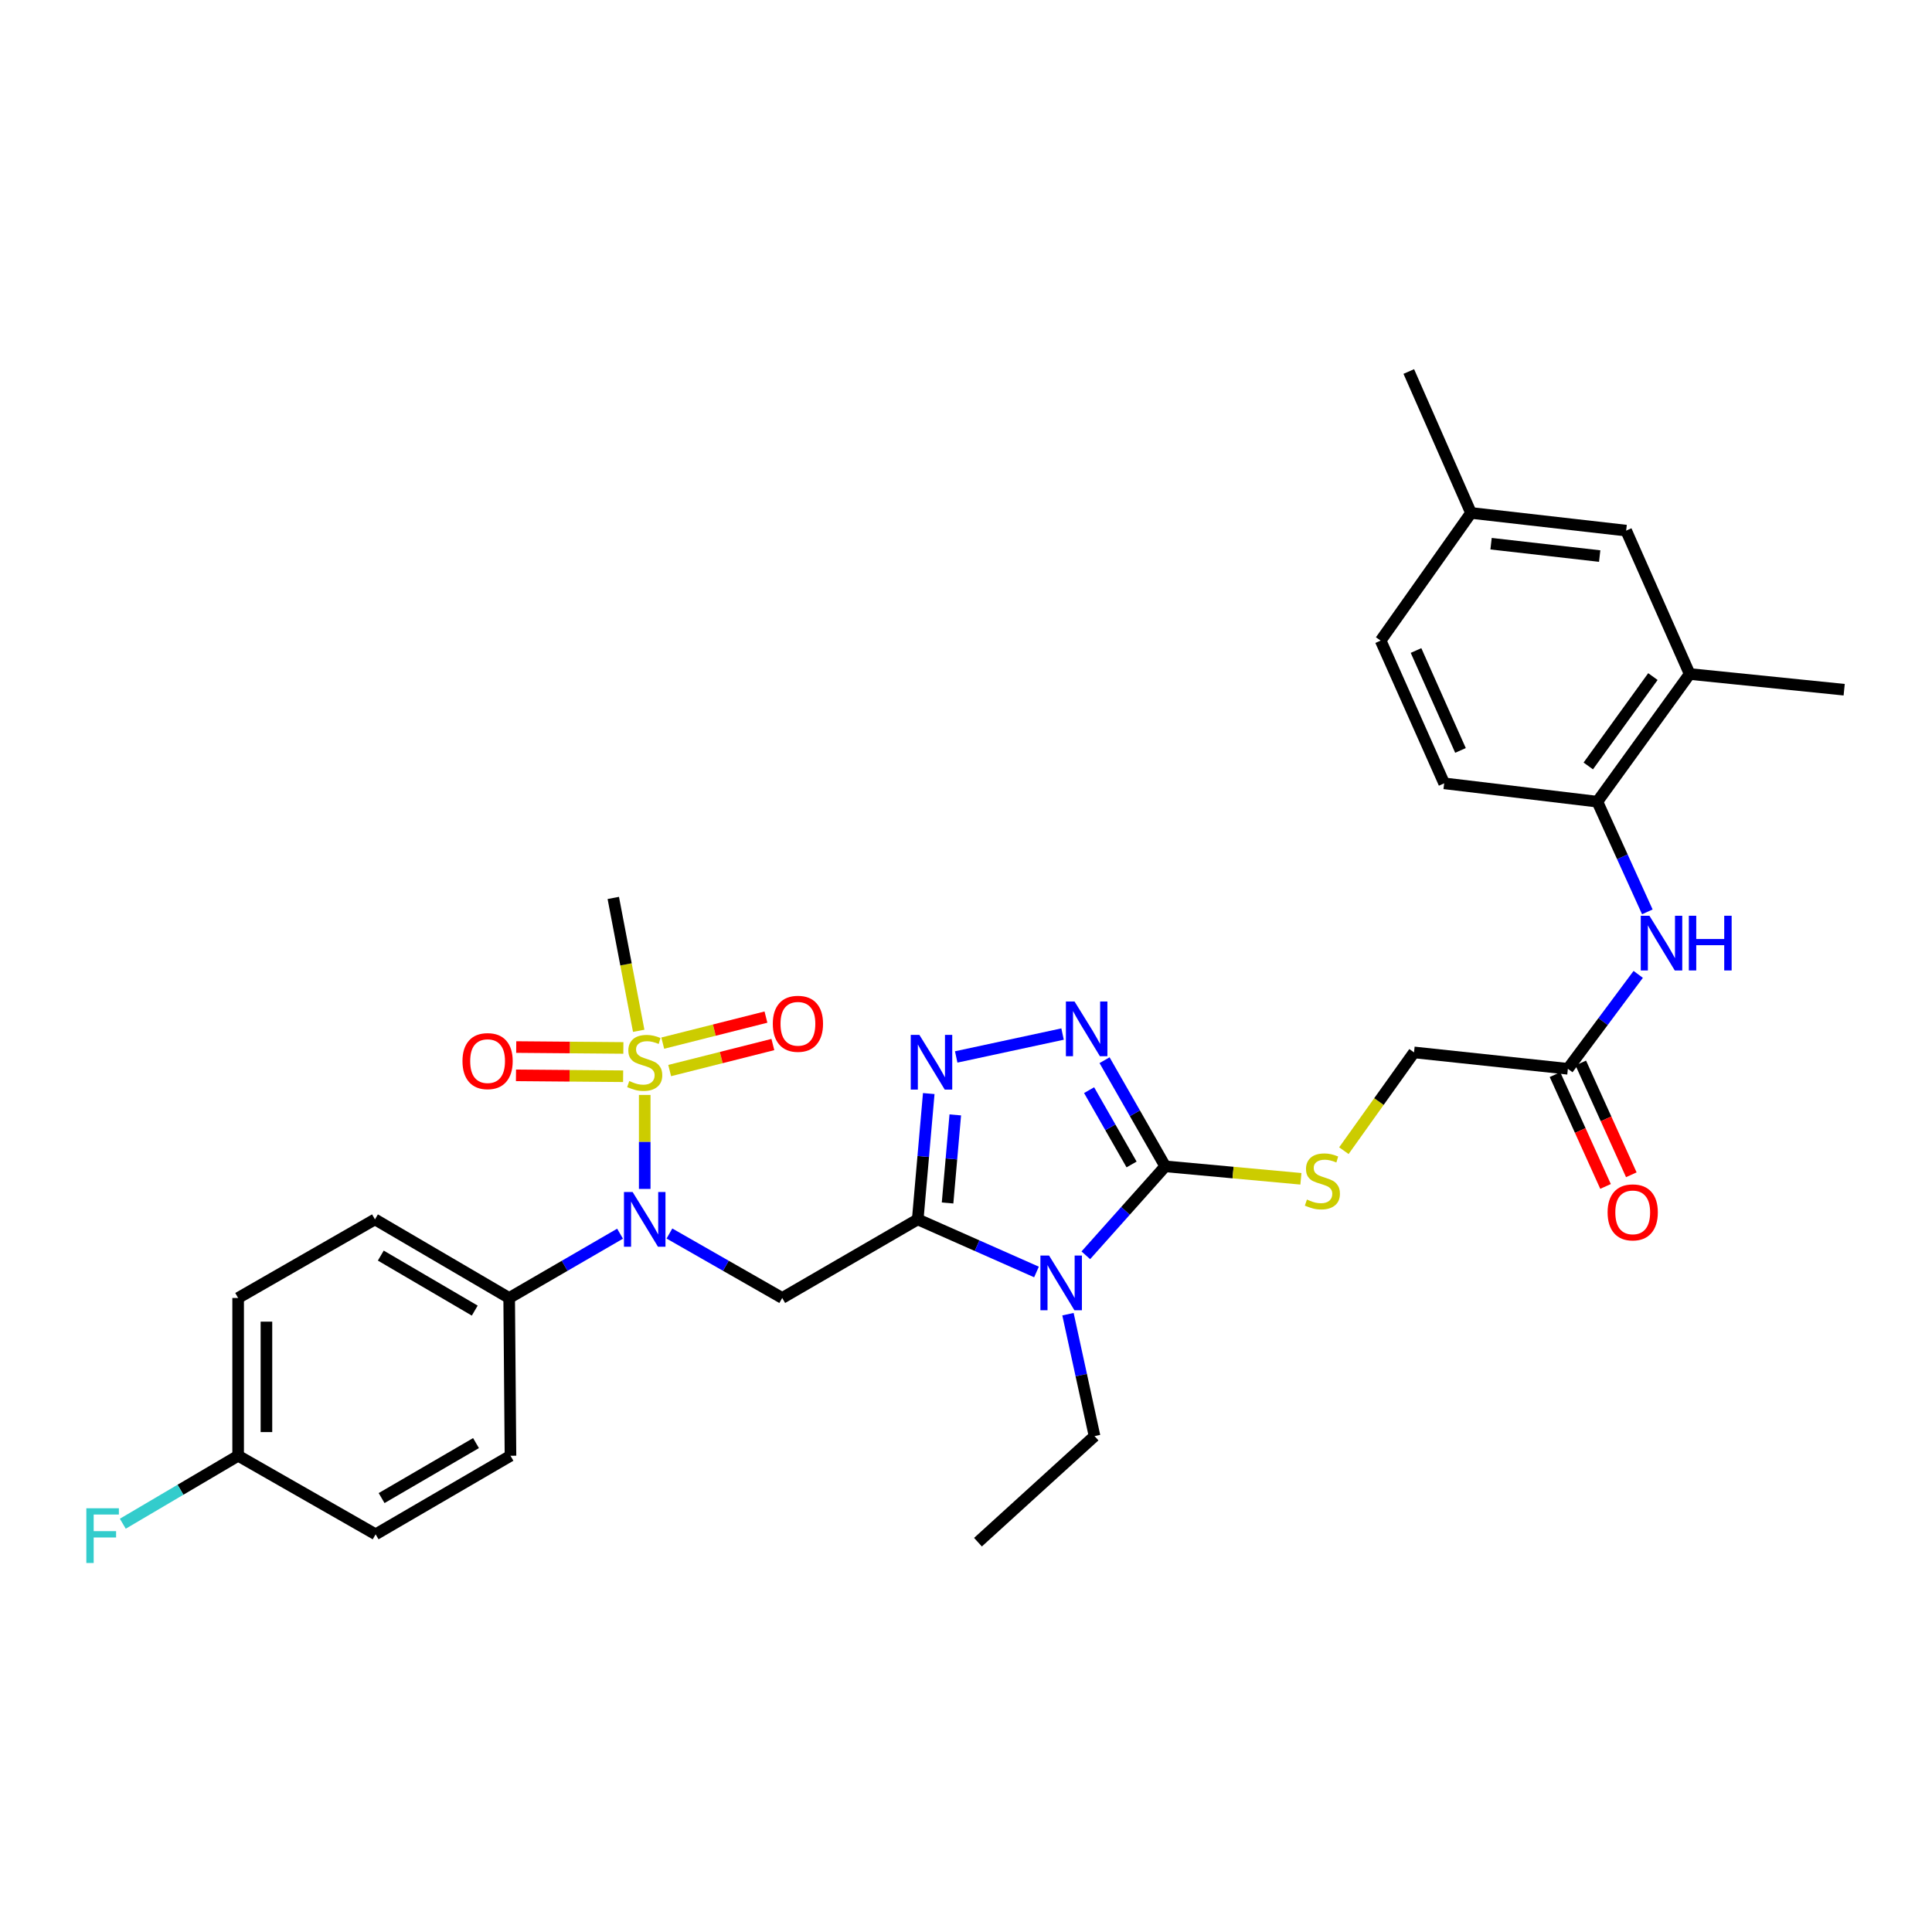 <?xml version='1.0' encoding='iso-8859-1'?>
<svg version='1.1' baseProfile='full'
              xmlns='http://www.w3.org/2000/svg'
                      xmlns:rdkit='http://www.rdkit.org/xml'
                      xmlns:xlink='http://www.w3.org/1999/xlink'
                  xml:space='preserve'
width='1000px' height='1000px' viewBox='0 0 1000 1000'>
<!-- END OF HEADER -->
<rect style='opacity:1.0;fill:#FFFFFF;stroke:none' width='1000' height='1000' x='0' y='0'> </rect>
<path class='bond-0' d='M 475.019,631.154 L 505.752,644.764' style='fill:none;fill-rule:evenodd;stroke:#000000;stroke-width:6px;stroke-linecap:butt;stroke-linejoin:miter;stroke-opacity:1' />
<path class='bond-0' d='M 505.752,644.764 L 536.485,658.375' style='fill:none;fill-rule:evenodd;stroke:#0000FF;stroke-width:6px;stroke-linecap:butt;stroke-linejoin:miter;stroke-opacity:1' />
<path class='bond-3' d='M 475.019,631.154 L 477.87,598.59' style='fill:none;fill-rule:evenodd;stroke:#000000;stroke-width:6px;stroke-linecap:butt;stroke-linejoin:miter;stroke-opacity:1' />
<path class='bond-3' d='M 477.87,598.59 L 480.72,566.026' style='fill:none;fill-rule:evenodd;stroke:#0000FF;stroke-width:6px;stroke-linecap:butt;stroke-linejoin:miter;stroke-opacity:1' />
<path class='bond-3' d='M 490.463,622.662 L 492.458,599.867' style='fill:none;fill-rule:evenodd;stroke:#000000;stroke-width:6px;stroke-linecap:butt;stroke-linejoin:miter;stroke-opacity:1' />
<path class='bond-3' d='M 492.458,599.867 L 494.453,577.072' style='fill:none;fill-rule:evenodd;stroke:#0000FF;stroke-width:6px;stroke-linecap:butt;stroke-linejoin:miter;stroke-opacity:1' />
<path class='bond-4' d='M 475.019,631.154 L 404.876,671.831' style='fill:none;fill-rule:evenodd;stroke:#000000;stroke-width:6px;stroke-linecap:butt;stroke-linejoin:miter;stroke-opacity:1' />
<path class='bond-2' d='M 562.017,649.737 L 582.573,626.717' style='fill:none;fill-rule:evenodd;stroke:#0000FF;stroke-width:6px;stroke-linecap:butt;stroke-linejoin:miter;stroke-opacity:1' />
<path class='bond-2' d='M 582.573,626.717 L 603.128,603.697' style='fill:none;fill-rule:evenodd;stroke:#000000;stroke-width:6px;stroke-linecap:butt;stroke-linejoin:miter;stroke-opacity:1' />
<path class='bond-21' d='M 552.783,680.218 L 559.659,711.772' style='fill:none;fill-rule:evenodd;stroke:#0000FF;stroke-width:6px;stroke-linecap:butt;stroke-linejoin:miter;stroke-opacity:1' />
<path class='bond-21' d='M 559.659,711.772 L 566.535,743.326' style='fill:none;fill-rule:evenodd;stroke:#000000;stroke-width:6px;stroke-linecap:butt;stroke-linejoin:miter;stroke-opacity:1' />
<path class='bond-1' d='M 333.707,566.738 L 333.707,591.061' style='fill:none;fill-rule:evenodd;stroke:#CCCC00;stroke-width:6px;stroke-linecap:butt;stroke-linejoin:miter;stroke-opacity:1' />
<path class='bond-1' d='M 333.707,591.061 L 333.707,615.384' style='fill:none;fill-rule:evenodd;stroke:#0000FF;stroke-width:6px;stroke-linecap:butt;stroke-linejoin:miter;stroke-opacity:1' />
<path class='bond-11' d='M 322.655,542.411 L 294.924,542.18' style='fill:none;fill-rule:evenodd;stroke:#CCCC00;stroke-width:6px;stroke-linecap:butt;stroke-linejoin:miter;stroke-opacity:1' />
<path class='bond-11' d='M 294.924,542.18 L 267.194,541.95' style='fill:none;fill-rule:evenodd;stroke:#FF0000;stroke-width:6px;stroke-linecap:butt;stroke-linejoin:miter;stroke-opacity:1' />
<path class='bond-11' d='M 322.533,557.054 L 294.803,556.824' style='fill:none;fill-rule:evenodd;stroke:#CCCC00;stroke-width:6px;stroke-linecap:butt;stroke-linejoin:miter;stroke-opacity:1' />
<path class='bond-11' d='M 294.803,556.824 L 267.072,556.593' style='fill:none;fill-rule:evenodd;stroke:#FF0000;stroke-width:6px;stroke-linecap:butt;stroke-linejoin:miter;stroke-opacity:1' />
<path class='bond-12' d='M 346.622,554.119 L 373.329,547.384' style='fill:none;fill-rule:evenodd;stroke:#CCCC00;stroke-width:6px;stroke-linecap:butt;stroke-linejoin:miter;stroke-opacity:1' />
<path class='bond-12' d='M 373.329,547.384 L 400.036,540.649' style='fill:none;fill-rule:evenodd;stroke:#FF0000;stroke-width:6px;stroke-linecap:butt;stroke-linejoin:miter;stroke-opacity:1' />
<path class='bond-12' d='M 343.041,539.92 L 369.748,533.185' style='fill:none;fill-rule:evenodd;stroke:#CCCC00;stroke-width:6px;stroke-linecap:butt;stroke-linejoin:miter;stroke-opacity:1' />
<path class='bond-12' d='M 369.748,533.185 L 396.455,526.45' style='fill:none;fill-rule:evenodd;stroke:#FF0000;stroke-width:6px;stroke-linecap:butt;stroke-linejoin:miter;stroke-opacity:1' />
<path class='bond-22' d='M 330.592,533.54 L 324.014,499.154' style='fill:none;fill-rule:evenodd;stroke:#CCCC00;stroke-width:6px;stroke-linecap:butt;stroke-linejoin:miter;stroke-opacity:1' />
<path class='bond-22' d='M 324.014,499.154 L 317.436,464.769' style='fill:none;fill-rule:evenodd;stroke:#000000;stroke-width:6px;stroke-linecap:butt;stroke-linejoin:miter;stroke-opacity:1' />
<path class='bond-8' d='M 603.128,603.697 L 638.236,606.921' style='fill:none;fill-rule:evenodd;stroke:#000000;stroke-width:6px;stroke-linecap:butt;stroke-linejoin:miter;stroke-opacity:1' />
<path class='bond-8' d='M 638.236,606.921 L 673.344,610.144' style='fill:none;fill-rule:evenodd;stroke:#CCCC00;stroke-width:6px;stroke-linecap:butt;stroke-linejoin:miter;stroke-opacity:1' />
<path class='bond-32' d='M 603.128,603.697 L 587.423,576.226' style='fill:none;fill-rule:evenodd;stroke:#000000;stroke-width:6px;stroke-linecap:butt;stroke-linejoin:miter;stroke-opacity:1' />
<path class='bond-32' d='M 587.423,576.226 L 571.717,548.754' style='fill:none;fill-rule:evenodd;stroke:#0000FF;stroke-width:6px;stroke-linecap:butt;stroke-linejoin:miter;stroke-opacity:1' />
<path class='bond-32' d='M 585.703,602.724 L 574.71,583.493' style='fill:none;fill-rule:evenodd;stroke:#000000;stroke-width:6px;stroke-linecap:butt;stroke-linejoin:miter;stroke-opacity:1' />
<path class='bond-32' d='M 574.71,583.493 L 563.716,564.263' style='fill:none;fill-rule:evenodd;stroke:#0000FF;stroke-width:6px;stroke-linecap:butt;stroke-linejoin:miter;stroke-opacity:1' />
<path class='bond-5' d='M 494.932,547.072 L 549.984,535.227' style='fill:none;fill-rule:evenodd;stroke:#0000FF;stroke-width:6px;stroke-linecap:butt;stroke-linejoin:miter;stroke-opacity:1' />
<path class='bond-6' d='M 404.876,671.831 L 375.686,655.148' style='fill:none;fill-rule:evenodd;stroke:#000000;stroke-width:6px;stroke-linecap:butt;stroke-linejoin:miter;stroke-opacity:1' />
<path class='bond-6' d='M 375.686,655.148 L 346.497,638.464' style='fill:none;fill-rule:evenodd;stroke:#0000FF;stroke-width:6px;stroke-linecap:butt;stroke-linejoin:miter;stroke-opacity:1' />
<path class='bond-13' d='M 320.94,638.557 L 292.244,655.194' style='fill:none;fill-rule:evenodd;stroke:#0000FF;stroke-width:6px;stroke-linecap:butt;stroke-linejoin:miter;stroke-opacity:1' />
<path class='bond-13' d='M 292.244,655.194 L 263.547,671.831' style='fill:none;fill-rule:evenodd;stroke:#000000;stroke-width:6px;stroke-linecap:butt;stroke-linejoin:miter;stroke-opacity:1' />
<path class='bond-7' d='M 847.937,504.338 L 829.735,528.774' style='fill:none;fill-rule:evenodd;stroke:#0000FF;stroke-width:6px;stroke-linecap:butt;stroke-linejoin:miter;stroke-opacity:1' />
<path class='bond-7' d='M 829.735,528.774 L 811.533,553.209' style='fill:none;fill-rule:evenodd;stroke:#000000;stroke-width:6px;stroke-linecap:butt;stroke-linejoin:miter;stroke-opacity:1' />
<path class='bond-9' d='M 852.66,471.98 L 839.724,443.464' style='fill:none;fill-rule:evenodd;stroke:#0000FF;stroke-width:6px;stroke-linecap:butt;stroke-linejoin:miter;stroke-opacity:1' />
<path class='bond-9' d='M 839.724,443.464 L 826.787,414.947' style='fill:none;fill-rule:evenodd;stroke:#000000;stroke-width:6px;stroke-linecap:butt;stroke-linejoin:miter;stroke-opacity:1' />
<path class='bond-18' d='M 695.587,595.587 L 713.741,570.155' style='fill:none;fill-rule:evenodd;stroke:#CCCC00;stroke-width:6px;stroke-linecap:butt;stroke-linejoin:miter;stroke-opacity:1' />
<path class='bond-18' d='M 713.741,570.155 L 731.895,544.724' style='fill:none;fill-rule:evenodd;stroke:#000000;stroke-width:6px;stroke-linecap:butt;stroke-linejoin:miter;stroke-opacity:1' />
<path class='bond-14' d='M 826.787,414.947 L 874.574,348.863' style='fill:none;fill-rule:evenodd;stroke:#000000;stroke-width:6px;stroke-linecap:butt;stroke-linejoin:miter;stroke-opacity:1' />
<path class='bond-14' d='M 822.089,396.454 L 855.54,350.195' style='fill:none;fill-rule:evenodd;stroke:#000000;stroke-width:6px;stroke-linecap:butt;stroke-linejoin:miter;stroke-opacity:1' />
<path class='bond-17' d='M 826.787,414.947 L 747.499,405.453' style='fill:none;fill-rule:evenodd;stroke:#000000;stroke-width:6px;stroke-linecap:butt;stroke-linejoin:miter;stroke-opacity:1' />
<path class='bond-10' d='M 811.533,553.209 L 731.895,544.724' style='fill:none;fill-rule:evenodd;stroke:#000000;stroke-width:6px;stroke-linecap:butt;stroke-linejoin:miter;stroke-opacity:1' />
<path class='bond-16' d='M 804.861,556.225 L 817.943,585.161' style='fill:none;fill-rule:evenodd;stroke:#000000;stroke-width:6px;stroke-linecap:butt;stroke-linejoin:miter;stroke-opacity:1' />
<path class='bond-16' d='M 817.943,585.161 L 831.025,614.096' style='fill:none;fill-rule:evenodd;stroke:#FF0000;stroke-width:6px;stroke-linecap:butt;stroke-linejoin:miter;stroke-opacity:1' />
<path class='bond-16' d='M 818.205,550.193 L 831.287,579.128' style='fill:none;fill-rule:evenodd;stroke:#000000;stroke-width:6px;stroke-linecap:butt;stroke-linejoin:miter;stroke-opacity:1' />
<path class='bond-16' d='M 831.287,579.128 L 844.368,608.064' style='fill:none;fill-rule:evenodd;stroke:#FF0000;stroke-width:6px;stroke-linecap:butt;stroke-linejoin:miter;stroke-opacity:1' />
<path class='bond-19' d='M 263.547,671.831 L 194.079,631.154' style='fill:none;fill-rule:evenodd;stroke:#000000;stroke-width:6px;stroke-linecap:butt;stroke-linejoin:miter;stroke-opacity:1' />
<path class='bond-19' d='M 245.728,678.367 L 197.1,649.893' style='fill:none;fill-rule:evenodd;stroke:#000000;stroke-width:6px;stroke-linecap:butt;stroke-linejoin:miter;stroke-opacity:1' />
<path class='bond-20' d='M 263.547,671.831 L 264.223,753.495' style='fill:none;fill-rule:evenodd;stroke:#000000;stroke-width:6px;stroke-linecap:butt;stroke-linejoin:miter;stroke-opacity:1' />
<path class='bond-15' d='M 874.574,348.863 L 841.699,274.644' style='fill:none;fill-rule:evenodd;stroke:#000000;stroke-width:6px;stroke-linecap:butt;stroke-linejoin:miter;stroke-opacity:1' />
<path class='bond-29' d='M 874.574,348.863 L 954.545,356.999' style='fill:none;fill-rule:evenodd;stroke:#000000;stroke-width:6px;stroke-linecap:butt;stroke-linejoin:miter;stroke-opacity:1' />
<path class='bond-34' d='M 841.699,274.644 L 761.386,265.492' style='fill:none;fill-rule:evenodd;stroke:#000000;stroke-width:6px;stroke-linecap:butt;stroke-linejoin:miter;stroke-opacity:1' />
<path class='bond-34' d='M 827.994,287.821 L 771.775,281.414' style='fill:none;fill-rule:evenodd;stroke:#000000;stroke-width:6px;stroke-linecap:butt;stroke-linejoin:miter;stroke-opacity:1' />
<path class='bond-25' d='M 747.499,405.453 L 714.624,331.576' style='fill:none;fill-rule:evenodd;stroke:#000000;stroke-width:6px;stroke-linecap:butt;stroke-linejoin:miter;stroke-opacity:1' />
<path class='bond-25' d='M 755.947,388.418 L 732.934,336.704' style='fill:none;fill-rule:evenodd;stroke:#000000;stroke-width:6px;stroke-linecap:butt;stroke-linejoin:miter;stroke-opacity:1' />
<path class='bond-27' d='M 194.079,631.154 L 123.26,671.831' style='fill:none;fill-rule:evenodd;stroke:#000000;stroke-width:6px;stroke-linecap:butt;stroke-linejoin:miter;stroke-opacity:1' />
<path class='bond-26' d='M 264.223,753.495 L 194.421,794.156' style='fill:none;fill-rule:evenodd;stroke:#000000;stroke-width:6px;stroke-linecap:butt;stroke-linejoin:miter;stroke-opacity:1' />
<path class='bond-26' d='M 246.382,746.94 L 197.52,775.403' style='fill:none;fill-rule:evenodd;stroke:#000000;stroke-width:6px;stroke-linecap:butt;stroke-linejoin:miter;stroke-opacity:1' />
<path class='bond-31' d='M 566.535,743.326 L 506.194,798.231' style='fill:none;fill-rule:evenodd;stroke:#000000;stroke-width:6px;stroke-linecap:butt;stroke-linejoin:miter;stroke-opacity:1' />
<path class='bond-23' d='M 761.386,265.492 L 714.624,331.576' style='fill:none;fill-rule:evenodd;stroke:#000000;stroke-width:6px;stroke-linecap:butt;stroke-linejoin:miter;stroke-opacity:1' />
<path class='bond-30' d='M 761.386,265.492 L 729.186,192.289' style='fill:none;fill-rule:evenodd;stroke:#000000;stroke-width:6px;stroke-linecap:butt;stroke-linejoin:miter;stroke-opacity:1' />
<path class='bond-24' d='M 123.26,753.495 L 194.421,794.156' style='fill:none;fill-rule:evenodd;stroke:#000000;stroke-width:6px;stroke-linecap:butt;stroke-linejoin:miter;stroke-opacity:1' />
<path class='bond-28' d='M 123.26,753.495 L 93.412,771.086' style='fill:none;fill-rule:evenodd;stroke:#000000;stroke-width:6px;stroke-linecap:butt;stroke-linejoin:miter;stroke-opacity:1' />
<path class='bond-28' d='M 93.412,771.086 L 63.564,788.677' style='fill:none;fill-rule:evenodd;stroke:#33CCCC;stroke-width:6px;stroke-linecap:butt;stroke-linejoin:miter;stroke-opacity:1' />
<path class='bond-33' d='M 123.26,753.495 L 123.26,671.831' style='fill:none;fill-rule:evenodd;stroke:#000000;stroke-width:6px;stroke-linecap:butt;stroke-linejoin:miter;stroke-opacity:1' />
<path class='bond-33' d='M 137.904,741.245 L 137.904,684.081' style='fill:none;fill-rule:evenodd;stroke:#000000;stroke-width:6px;stroke-linecap:butt;stroke-linejoin:miter;stroke-opacity:1' />
<path  class='atom-1' d='M 542.995 649.87
L 552.275 664.87
Q 553.195 666.35, 554.675 669.03
Q 556.155 671.71, 556.235 671.87
L 556.235 649.87
L 559.995 649.87
L 559.995 678.19
L 556.115 678.19
L 546.155 661.79
Q 544.995 659.87, 543.755 657.67
Q 542.555 655.47, 542.195 654.79
L 542.195 678.19
L 538.515 678.19
L 538.515 649.87
L 542.995 649.87
' fill='#0000FF'/>
<path  class='atom-2' d='M 325.707 559.545
Q 326.027 559.665, 327.347 560.225
Q 328.667 560.785, 330.107 561.145
Q 331.587 561.465, 333.027 561.465
Q 335.707 561.465, 337.267 560.185
Q 338.827 558.865, 338.827 556.585
Q 338.827 555.025, 338.027 554.065
Q 337.267 553.105, 336.067 552.585
Q 334.867 552.065, 332.867 551.465
Q 330.347 550.705, 328.827 549.985
Q 327.347 549.265, 326.267 547.745
Q 325.227 546.225, 325.227 543.665
Q 325.227 540.105, 327.627 537.905
Q 330.067 535.705, 334.867 535.705
Q 338.147 535.705, 341.867 537.265
L 340.947 540.345
Q 337.547 538.945, 334.987 538.945
Q 332.227 538.945, 330.707 540.105
Q 329.187 541.225, 329.227 543.185
Q 329.227 544.705, 329.987 545.625
Q 330.787 546.545, 331.907 547.065
Q 333.067 547.585, 334.987 548.185
Q 337.547 548.985, 339.067 549.785
Q 340.587 550.585, 341.667 552.225
Q 342.787 553.825, 342.787 556.585
Q 342.787 560.505, 340.147 562.625
Q 337.547 564.705, 333.187 564.705
Q 330.667 564.705, 328.747 564.145
Q 326.867 563.625, 324.627 562.705
L 325.707 559.545
' fill='#CCCC00'/>
<path  class='atom-4' d='M 475.878 535.665
L 485.158 550.665
Q 486.078 552.145, 487.558 554.825
Q 489.038 557.505, 489.118 557.665
L 489.118 535.665
L 492.878 535.665
L 492.878 563.985
L 488.998 563.985
L 479.038 547.585
Q 477.878 545.665, 476.638 543.465
Q 475.438 541.265, 475.078 540.585
L 475.078 563.985
L 471.398 563.985
L 471.398 535.665
L 475.878 535.665
' fill='#0000FF'/>
<path  class='atom-6' d='M 556.191 518.385
L 565.471 533.385
Q 566.391 534.865, 567.871 537.545
Q 569.351 540.225, 569.431 540.385
L 569.431 518.385
L 573.191 518.385
L 573.191 546.705
L 569.311 546.705
L 559.351 530.305
Q 558.191 528.385, 556.951 526.185
Q 555.751 523.985, 555.391 523.305
L 555.391 546.705
L 551.711 546.705
L 551.711 518.385
L 556.191 518.385
' fill='#0000FF'/>
<path  class='atom-7' d='M 327.447 616.994
L 336.727 631.994
Q 337.647 633.474, 339.127 636.154
Q 340.607 638.834, 340.687 638.994
L 340.687 616.994
L 344.447 616.994
L 344.447 645.314
L 340.567 645.314
L 330.607 628.914
Q 329.447 626.994, 328.207 624.794
Q 327.007 622.594, 326.647 621.914
L 326.647 645.314
L 322.967 645.314
L 322.967 616.994
L 327.447 616.994
' fill='#0000FF'/>
<path  class='atom-8' d='M 853.736 473.99
L 863.016 488.99
Q 863.936 490.47, 865.416 493.15
Q 866.896 495.83, 866.976 495.99
L 866.976 473.99
L 870.736 473.99
L 870.736 502.31
L 866.856 502.31
L 856.896 485.91
Q 855.736 483.99, 854.496 481.79
Q 853.296 479.59, 852.936 478.91
L 852.936 502.31
L 849.256 502.31
L 849.256 473.99
L 853.736 473.99
' fill='#0000FF'/>
<path  class='atom-8' d='M 874.136 473.99
L 877.976 473.99
L 877.976 486.03
L 892.456 486.03
L 892.456 473.99
L 896.296 473.99
L 896.296 502.31
L 892.456 502.31
L 892.456 489.23
L 877.976 489.23
L 877.976 502.31
L 874.136 502.31
L 874.136 473.99
' fill='#0000FF'/>
<path  class='atom-9' d='M 676.466 620.886
Q 676.786 621.006, 678.106 621.566
Q 679.426 622.126, 680.866 622.486
Q 682.346 622.806, 683.786 622.806
Q 686.466 622.806, 688.026 621.526
Q 689.586 620.206, 689.586 617.926
Q 689.586 616.366, 688.786 615.406
Q 688.026 614.446, 686.826 613.926
Q 685.626 613.406, 683.626 612.806
Q 681.106 612.046, 679.586 611.326
Q 678.106 610.606, 677.026 609.086
Q 675.986 607.566, 675.986 605.006
Q 675.986 601.446, 678.386 599.246
Q 680.826 597.046, 685.626 597.046
Q 688.906 597.046, 692.626 598.606
L 691.706 601.686
Q 688.306 600.286, 685.746 600.286
Q 682.986 600.286, 681.466 601.446
Q 679.946 602.566, 679.986 604.526
Q 679.986 606.046, 680.746 606.966
Q 681.546 607.886, 682.666 608.406
Q 683.826 608.926, 685.746 609.526
Q 688.306 610.326, 689.826 611.126
Q 691.346 611.926, 692.426 613.566
Q 693.546 615.166, 693.546 617.926
Q 693.546 621.846, 690.906 623.966
Q 688.306 626.046, 683.946 626.046
Q 681.426 626.046, 679.506 625.486
Q 677.626 624.966, 675.386 624.046
L 676.466 620.886
' fill='#CCCC00'/>
<path  class='atom-12' d='M 239.377 549.229
Q 239.377 542.429, 242.737 538.629
Q 246.097 534.829, 252.377 534.829
Q 258.657 534.829, 262.017 538.629
Q 265.377 542.429, 265.377 549.229
Q 265.377 556.109, 261.977 560.029
Q 258.577 563.909, 252.377 563.909
Q 246.137 563.909, 242.737 560.029
Q 239.377 556.149, 239.377 549.229
M 252.377 560.709
Q 256.697 560.709, 259.017 557.829
Q 261.377 554.909, 261.377 549.229
Q 261.377 543.669, 259.017 540.869
Q 256.697 538.029, 252.377 538.029
Q 248.057 538.029, 245.697 540.829
Q 243.377 543.629, 243.377 549.229
Q 243.377 554.949, 245.697 557.829
Q 248.057 560.709, 252.377 560.709
' fill='#FF0000'/>
<path  class='atom-13' d='M 400.003 529.908
Q 400.003 523.108, 403.363 519.308
Q 406.723 515.508, 413.003 515.508
Q 419.283 515.508, 422.643 519.308
Q 426.003 523.108, 426.003 529.908
Q 426.003 536.788, 422.603 540.708
Q 419.203 544.588, 413.003 544.588
Q 406.763 544.588, 403.363 540.708
Q 400.003 536.828, 400.003 529.908
M 413.003 541.388
Q 417.323 541.388, 419.643 538.508
Q 422.003 535.588, 422.003 529.908
Q 422.003 524.348, 419.643 521.548
Q 417.323 518.708, 413.003 518.708
Q 408.683 518.708, 406.323 521.508
Q 404.003 524.308, 404.003 529.908
Q 404.003 535.628, 406.323 538.508
Q 408.683 541.388, 413.003 541.388
' fill='#FF0000'/>
<path  class='atom-17' d='M 832.092 627.516
Q 832.092 620.716, 835.452 616.916
Q 838.812 613.116, 845.092 613.116
Q 851.372 613.116, 854.732 616.916
Q 858.092 620.716, 858.092 627.516
Q 858.092 634.396, 854.692 638.316
Q 851.292 642.196, 845.092 642.196
Q 838.852 642.196, 835.452 638.316
Q 832.092 634.436, 832.092 627.516
M 845.092 638.996
Q 849.412 638.996, 851.732 636.116
Q 854.092 633.196, 854.092 627.516
Q 854.092 621.956, 851.732 619.156
Q 849.412 616.316, 845.092 616.316
Q 840.772 616.316, 838.412 619.116
Q 836.092 621.916, 836.092 627.516
Q 836.092 633.236, 838.412 636.116
Q 840.772 638.996, 845.092 638.996
' fill='#FF0000'/>
<path  class='atom-29' d='M 44.689 780.679
L 61.529 780.679
L 61.529 783.919
L 48.489 783.919
L 48.489 792.519
L 60.089 792.519
L 60.089 795.799
L 48.489 795.799
L 48.489 808.999
L 44.689 808.999
L 44.689 780.679
' fill='#33CCCC'/>
</svg>
